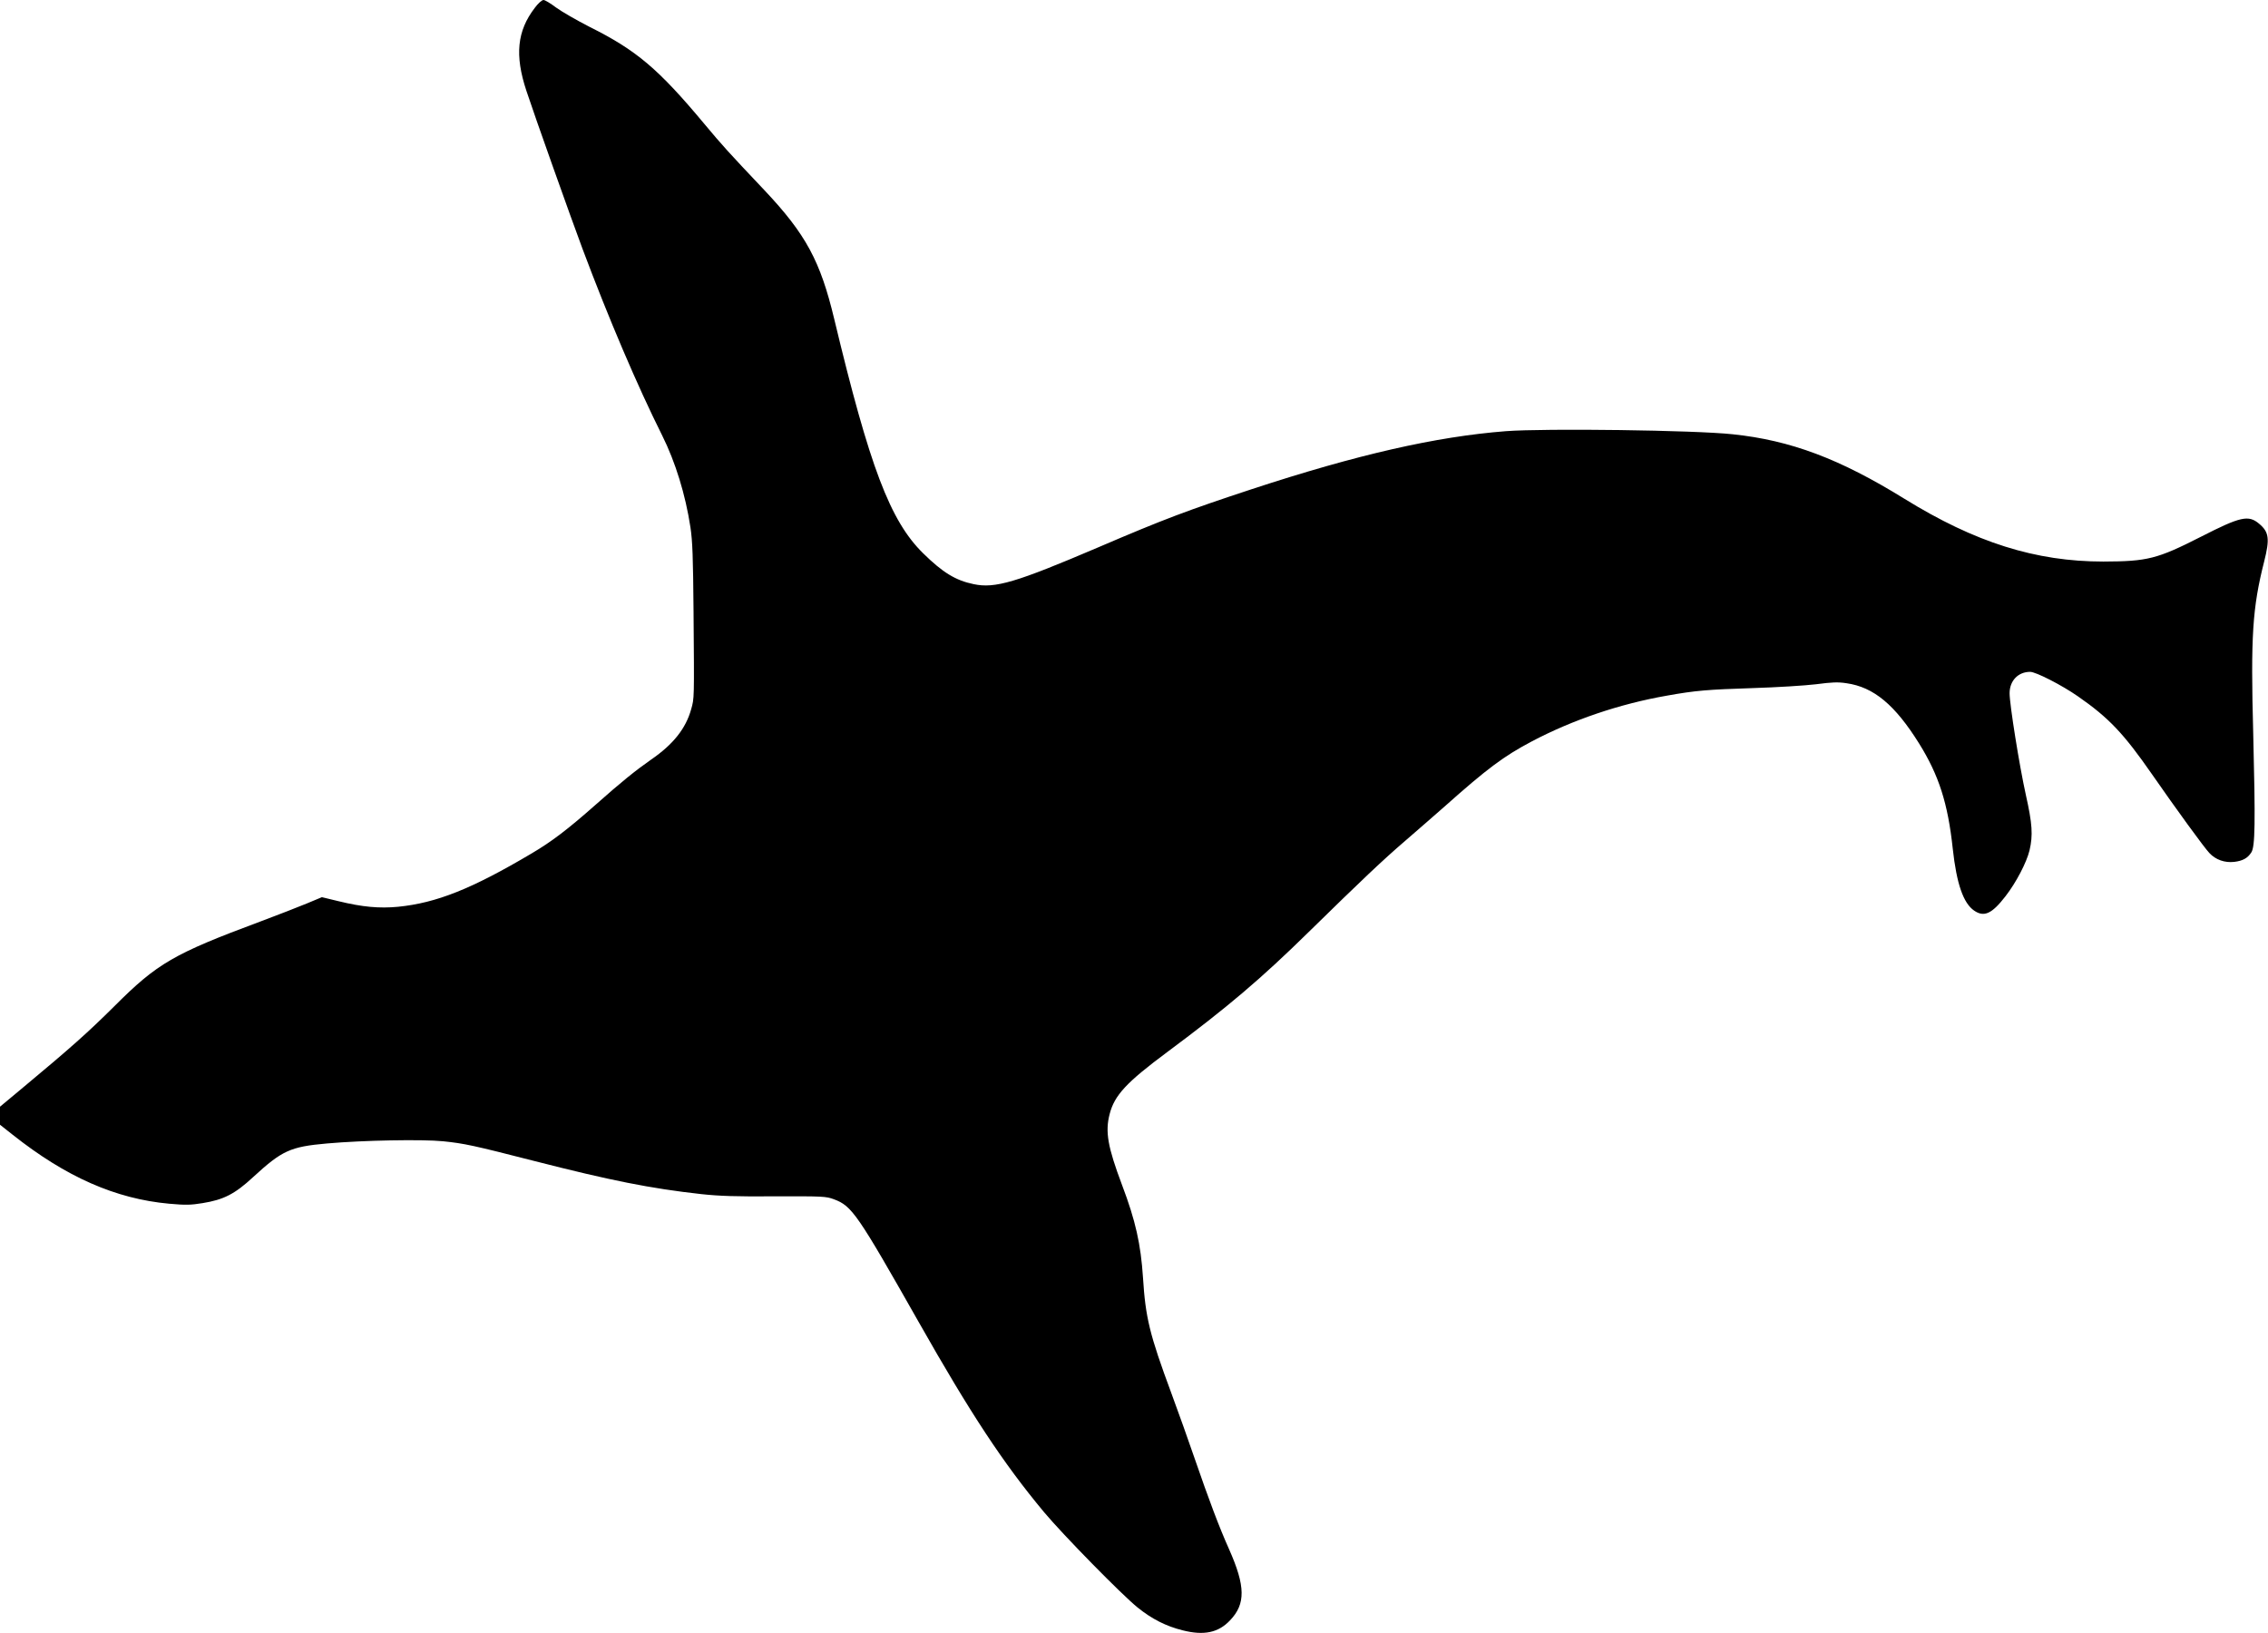<?xml version="1.0" standalone="no"?>
<!DOCTYPE svg PUBLIC "-//W3C//DTD SVG 20010904//EN"
 "http://www.w3.org/TR/2001/REC-SVG-20010904/DTD/svg10.dtd">
<svg version="1.0" xmlns="http://www.w3.org/2000/svg"
 width="1536pt" height="1106pt" viewBox="0 0 1536 1106"
 preserveAspectRatio="xMidYMid meet">
<g transform="translate(0,1106) scale(0.1,-0.1)"
fill="#000000" stroke="none">
<path d="M3622 11007 c-120 -156 -137 -321 -57 -562 51 -156 305 -870 380
-1070 177 -472 371 -927 540 -1265 89 -179 157 -398 191 -621 14 -93 18 -200
21 -569 5 -603 5 -588 -16 -663 -36 -130 -121 -238 -271 -341 -107 -75 -198
-148 -375 -305 -190 -168 -299 -251 -435 -331 -405 -240 -644 -335 -904 -361
-126 -12 -241 -2 -404 38 l-112 27 -103 -43 c-56 -23 -199 -79 -317 -123 -583
-217 -694 -281 -985 -572 -178 -177 -296 -282 -613 -546 l-162 -135 0 -61 0
-61 86 -68 c361 -286 697 -434 1060 -467 112 -10 146 -9 226 4 143 23 219 62
342 176 196 180 251 206 500 228 248 22 646 29 787 15 145 -15 205 -28 619
-134 512 -131 786 -186 1130 -224 121 -13 231 -17 498 -15 327 1 346 0 400
-20 122 -45 159 -100 572 -828 354 -625 575 -960 851 -1291 129 -154 526 -559
634 -646 97 -78 192 -126 304 -154 145 -37 243 -16 322 68 106 111 104 231 -7
481 -68 152 -136 333 -234 617 -40 116 -110 314 -157 440 -148 399 -175 512
-192 782 -15 227 -50 385 -142 628 -97 258 -115 360 -84 480 33 128 114 215
390 420 410 305 634 495 960 815 355 348 502 487 651 615 76 66 195 169 264
230 294 262 405 344 594 444 277 146 595 254 916 310 195 35 275 41 580 51
163 5 355 17 429 26 107 14 148 16 206 7 185 -26 329 -147 492 -408 134 -215
195 -405 228 -712 26 -239 72 -370 145 -420 67 -46 120 -22 212 97 73 94 143
229 163 311 24 103 19 180 -25 376 -44 199 -110 612 -110 688 0 85 58 145 139
145 39 0 215 -90 324 -166 209 -145 310 -252 501 -527 166 -239 353 -496 389
-534 43 -46 104 -67 168 -60 58 7 91 25 116 64 26 39 28 200 13 803 -18 663
-5 856 74 1167 39 154 33 200 -34 256 -72 61 -126 49 -394 -88 -297 -151 -362
-167 -661 -168 -459 0 -868 129 -1347 425 -438 271 -771 396 -1163 437 -260
28 -1269 41 -1536 21 -474 -37 -1006 -158 -1719 -392 -437 -144 -595 -203
-1045 -396 -553 -236 -696 -279 -841 -248 -122 25 -210 79 -342 209 -224 220
-362 585 -602 1586 -94 393 -192 575 -473 873 -248 262 -285 303 -406 448
-312 374 -461 500 -778 658 -88 45 -190 104 -227 131 -37 28 -75 51 -85 51
-11 0 -37 -23 -59 -53z"/>
</g>
</svg>
